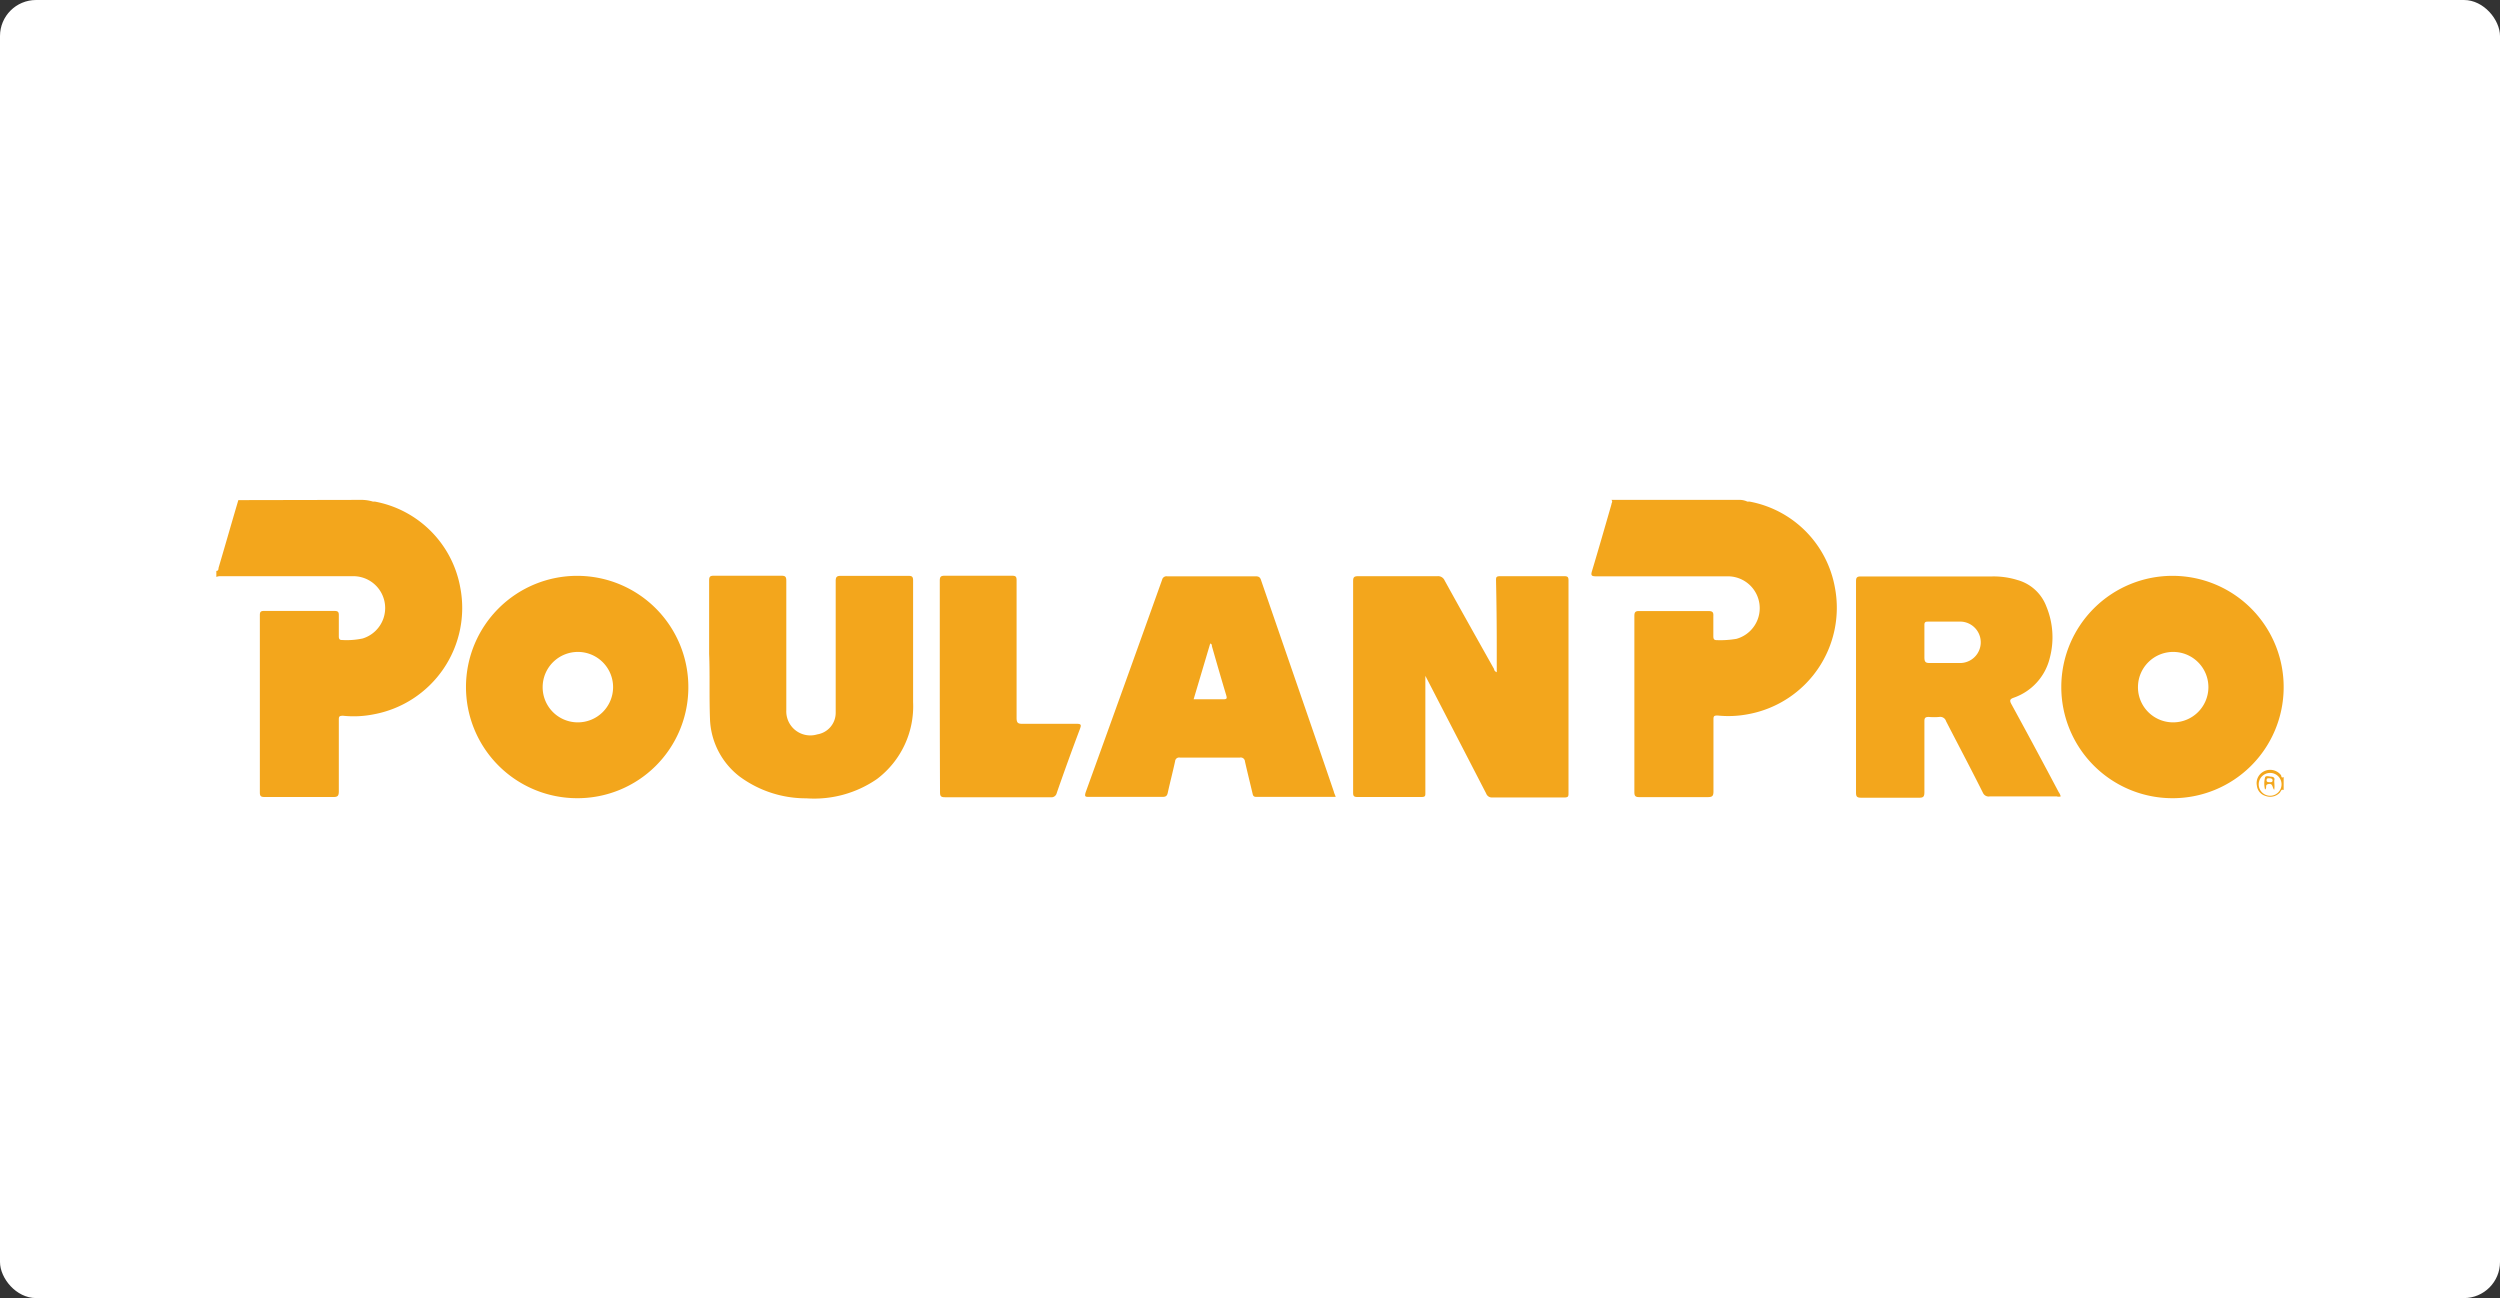 <svg xmlns="http://www.w3.org/2000/svg" viewBox="0 0 208 108"><rect x="0" y="0" width="208" height="108" fill="#333333" stroke="none"/><defs><style>.cls-1{fill:#fff;}.cls-2{fill:#f3a61c;}</style></defs><g id="Layer_2" data-name="Layer 2"><g id="Layer_1-2" data-name="Layer 1"><rect class="cls-1" width="208" height="108" rx="3"/><path class="cls-2" d="M30.13,41.59a3.37,3.37,0,0,1,.89.14.88.88,0,0,0,.16,0,8.87,8.87,0,0,1,7.11,7.13A9,9,0,0,1,31.1,59.43a8.48,8.48,0,0,1-2.56.12c-.34,0-.35.09-.35.35,0,2,0,4,0,5.93,0,.37-.08.49-.47.48-1.91,0-3.81,0-5.72,0-.28,0-.38-.07-.38-.36q0-7.39,0-14.77c0-.27.07-.35.35-.35q2.93,0,5.85,0c.28,0,.38.07.37.37,0,.58,0,1.16,0,1.74,0,.23.07.32.3.31a6.37,6.37,0,0,0,1.69-.13,2.65,2.65,0,0,0-.7-5.18H18.24A1,1,0,0,0,18,48v-.5c.21,0,.16-.2.2-.31.55-1.86,1.08-3.72,1.63-5.58Z"/><path class="cls-2" d="M144.78,41.59a1.5,1.5,0,0,1,.59.14,1.1,1.1,0,0,0,.18,0,8.86,8.86,0,0,1,7.11,7.13,9,9,0,0,1-7.16,10.55,8.73,8.73,0,0,1-2.6.12c-.3,0-.34.06-.34.32,0,2,0,4,0,6,0,.39-.11.47-.48.47-1.9,0-3.79,0-5.69,0-.33,0-.41-.1-.41-.42q0-7.32,0-14.64c0-.3.06-.43.4-.42,1.93,0,3.85,0,5.77,0,.34,0,.42.11.4.42,0,.55,0,1.11,0,1.66,0,.24.05.35.32.34a7.88,7.88,0,0,0,1.61-.11,2.65,2.65,0,0,0-.74-5.2c-3.65,0-7.3,0-10.95,0-.41,0-.44-.1-.33-.46.55-1.83,1.08-3.68,1.61-5.52,0-.12.14-.24,0-.38Z"/><path class="cls-2" d="M190,65.73c-.22-.1-.23.14-.33.23a1.1,1.1,0,0,1-1.18.26,1,1,0,0,1-.72-.87,1.08,1.08,0,0,1,.48-1.11,1.14,1.14,0,0,1,1.52.24c.06.07,0,.29.23.17Zm-2.07-.57a.95.95,0,1,0,1.89,0,.95.95,0,0,0-1.89,0Z"/><path class="cls-2" d="M118.59,56.2c0,1.16,0,2.31,0,3.47s0,2.54,0,3.81q0,1.25,0,2.49c0,.24,0,.34-.32.34-1.78,0-3.57,0-5.35,0-.33,0-.34-.15-.34-.4v-10c0-2.52,0-5,0-7.55,0-.31.06-.42.4-.42,2.2,0,4.4,0,6.6,0a.59.59,0,0,1,.61.35c1.36,2.47,2.74,4.92,4.12,7.38,0,.09.07.2.22.26,0-.75,0-1.47,0-2.2q0-2.71-.06-5.43c0-.26,0-.36.34-.36h5.36c.28,0,.33.1.33.36,0,5.89,0,11.78,0,17.67,0,.27,0,.38-.35.38-2,0-4,0-6,0a.5.5,0,0,1-.5-.33l-4.94-9.56-.12-.23Z"/><path class="cls-2" d="M171.45,66.26a.54.54,0,0,1-.33,0h-5.56A.52.52,0,0,1,165,66c-1-2-2.06-4-3.09-6a.5.5,0,0,0-.56-.35,5.06,5.06,0,0,1-.87,0c-.3,0-.37.08-.37.37,0,2,0,3.93,0,5.89,0,.36-.08.47-.46.46-1.6,0-3.2,0-4.81,0-.36,0-.42-.11-.42-.44q0-8.78,0-17.55c0-.31.06-.42.4-.42h10.91a6.69,6.69,0,0,1,2.13.3,3.59,3.59,0,0,1,2.39,2.18,6.71,6.71,0,0,1,.29,4.31,4.66,4.66,0,0,1-3,3.3c-.31.11-.36.22-.2.52q2,3.66,3.94,7.33A1,1,0,0,1,171.45,66.26ZM160.11,53.41c0,.41,0,.83,0,1.24s.07.53.49.51c.78,0,1.57,0,2.36,0a1.72,1.72,0,0,0,.23-3.44c-.94,0-1.88,0-2.82,0-.19,0-.26.07-.26.27C160.11,52.44,160.11,52.92,160.11,53.41Z"/><path class="cls-2" d="M48,66.41a9.25,9.25,0,1,1,9.27-9.18A9.22,9.22,0,0,1,48,66.41Zm.06-6.31a2.93,2.93,0,1,0-2.91-3A2.92,2.92,0,0,0,48.05,60.1Z"/><path class="cls-2" d="M180.73,66.41A9.25,9.25,0,1,1,190,57.23,9.23,9.23,0,0,1,180.73,66.41Zm.06-6.31a2.93,2.93,0,1,0-2.91-3A2.92,2.92,0,0,0,180.79,60.1Z"/><path class="cls-2" d="M111.13,66.3h-6.61c-.22,0-.27-.1-.31-.29-.21-.89-.43-1.77-.63-2.66a.35.35,0,0,0-.42-.32h-5a.33.33,0,0,0-.39.3c-.19.88-.42,1.75-.61,2.62-.06.28-.17.35-.44.35-2,0-4.07,0-6.1,0-.31,0-.41,0-.29-.39q3.2-8.84,6.36-17.68a.37.37,0,0,1,.42-.28q3.69,0,7.38,0c.34,0,.39.19.46.41L108.62,59c.79,2.29,1.58,4.59,2.36,6.88C111,66,111.07,66.11,111.13,66.3ZM99.31,58.18c.86,0,1.67,0,2.49,0,.3,0,.29-.1.22-.34-.41-1.36-.8-2.72-1.19-4.08,0-.08,0-.18-.14-.22Z"/><path class="cls-2" d="M59,54.41c0-2.27,0-4.2,0-6.12,0-.31.08-.39.4-.39,1.86,0,3.73,0,5.6,0,.33,0,.42.08.42.41,0,3.47,0,6.94,0,10.41,0,.13,0,.25,0,.38a2,2,0,0,0,2.58,2,1.82,1.82,0,0,0,1.53-1.81c0-.9,0-1.8,0-2.69,0-2.76,0-5.51,0-8.26,0-.35.1-.43.44-.43,1.87,0,3.74,0,5.6,0,.31,0,.4.07.4.39,0,3.37,0,6.75,0,10.12a7.58,7.58,0,0,1-3,6.39,9.2,9.2,0,0,1-5.89,1.61,9.28,9.28,0,0,1-5.54-1.81,6.31,6.31,0,0,1-2.47-4.82C59,57.87,59.07,56,59,54.41Z"/><path class="cls-2" d="M78.19,57.11q0-4.39,0-8.79c0-.32.07-.42.41-.42,1.87,0,3.73,0,5.6,0,.32,0,.38.09.38.39,0,3.82,0,7.63,0,11.45,0,.41.13.49.51.48,1.49,0,3,0,4.48,0,.4,0,.4.1.28.43q-1,2.65-1.93,5.33a.45.45,0,0,1-.51.35q-4.39,0-8.79,0c-.33,0-.41-.09-.41-.41Q78.19,61.51,78.19,57.11Z"/><path class="cls-2" d="M189.21,65.72c-.17-.22-.1-.55-.46-.49s-.09.31-.3.46a2.05,2.05,0,0,1,0-1c.05-.19.34-.08.53-.07s.29.12.25.27S189.28,65.39,189.21,65.72Zm-.37-.64c.11,0,.24,0,.24-.15s-.15-.18-.28-.18-.22,0-.22.17S188.73,65.07,188.84,65.08Z"/></g></g></svg>